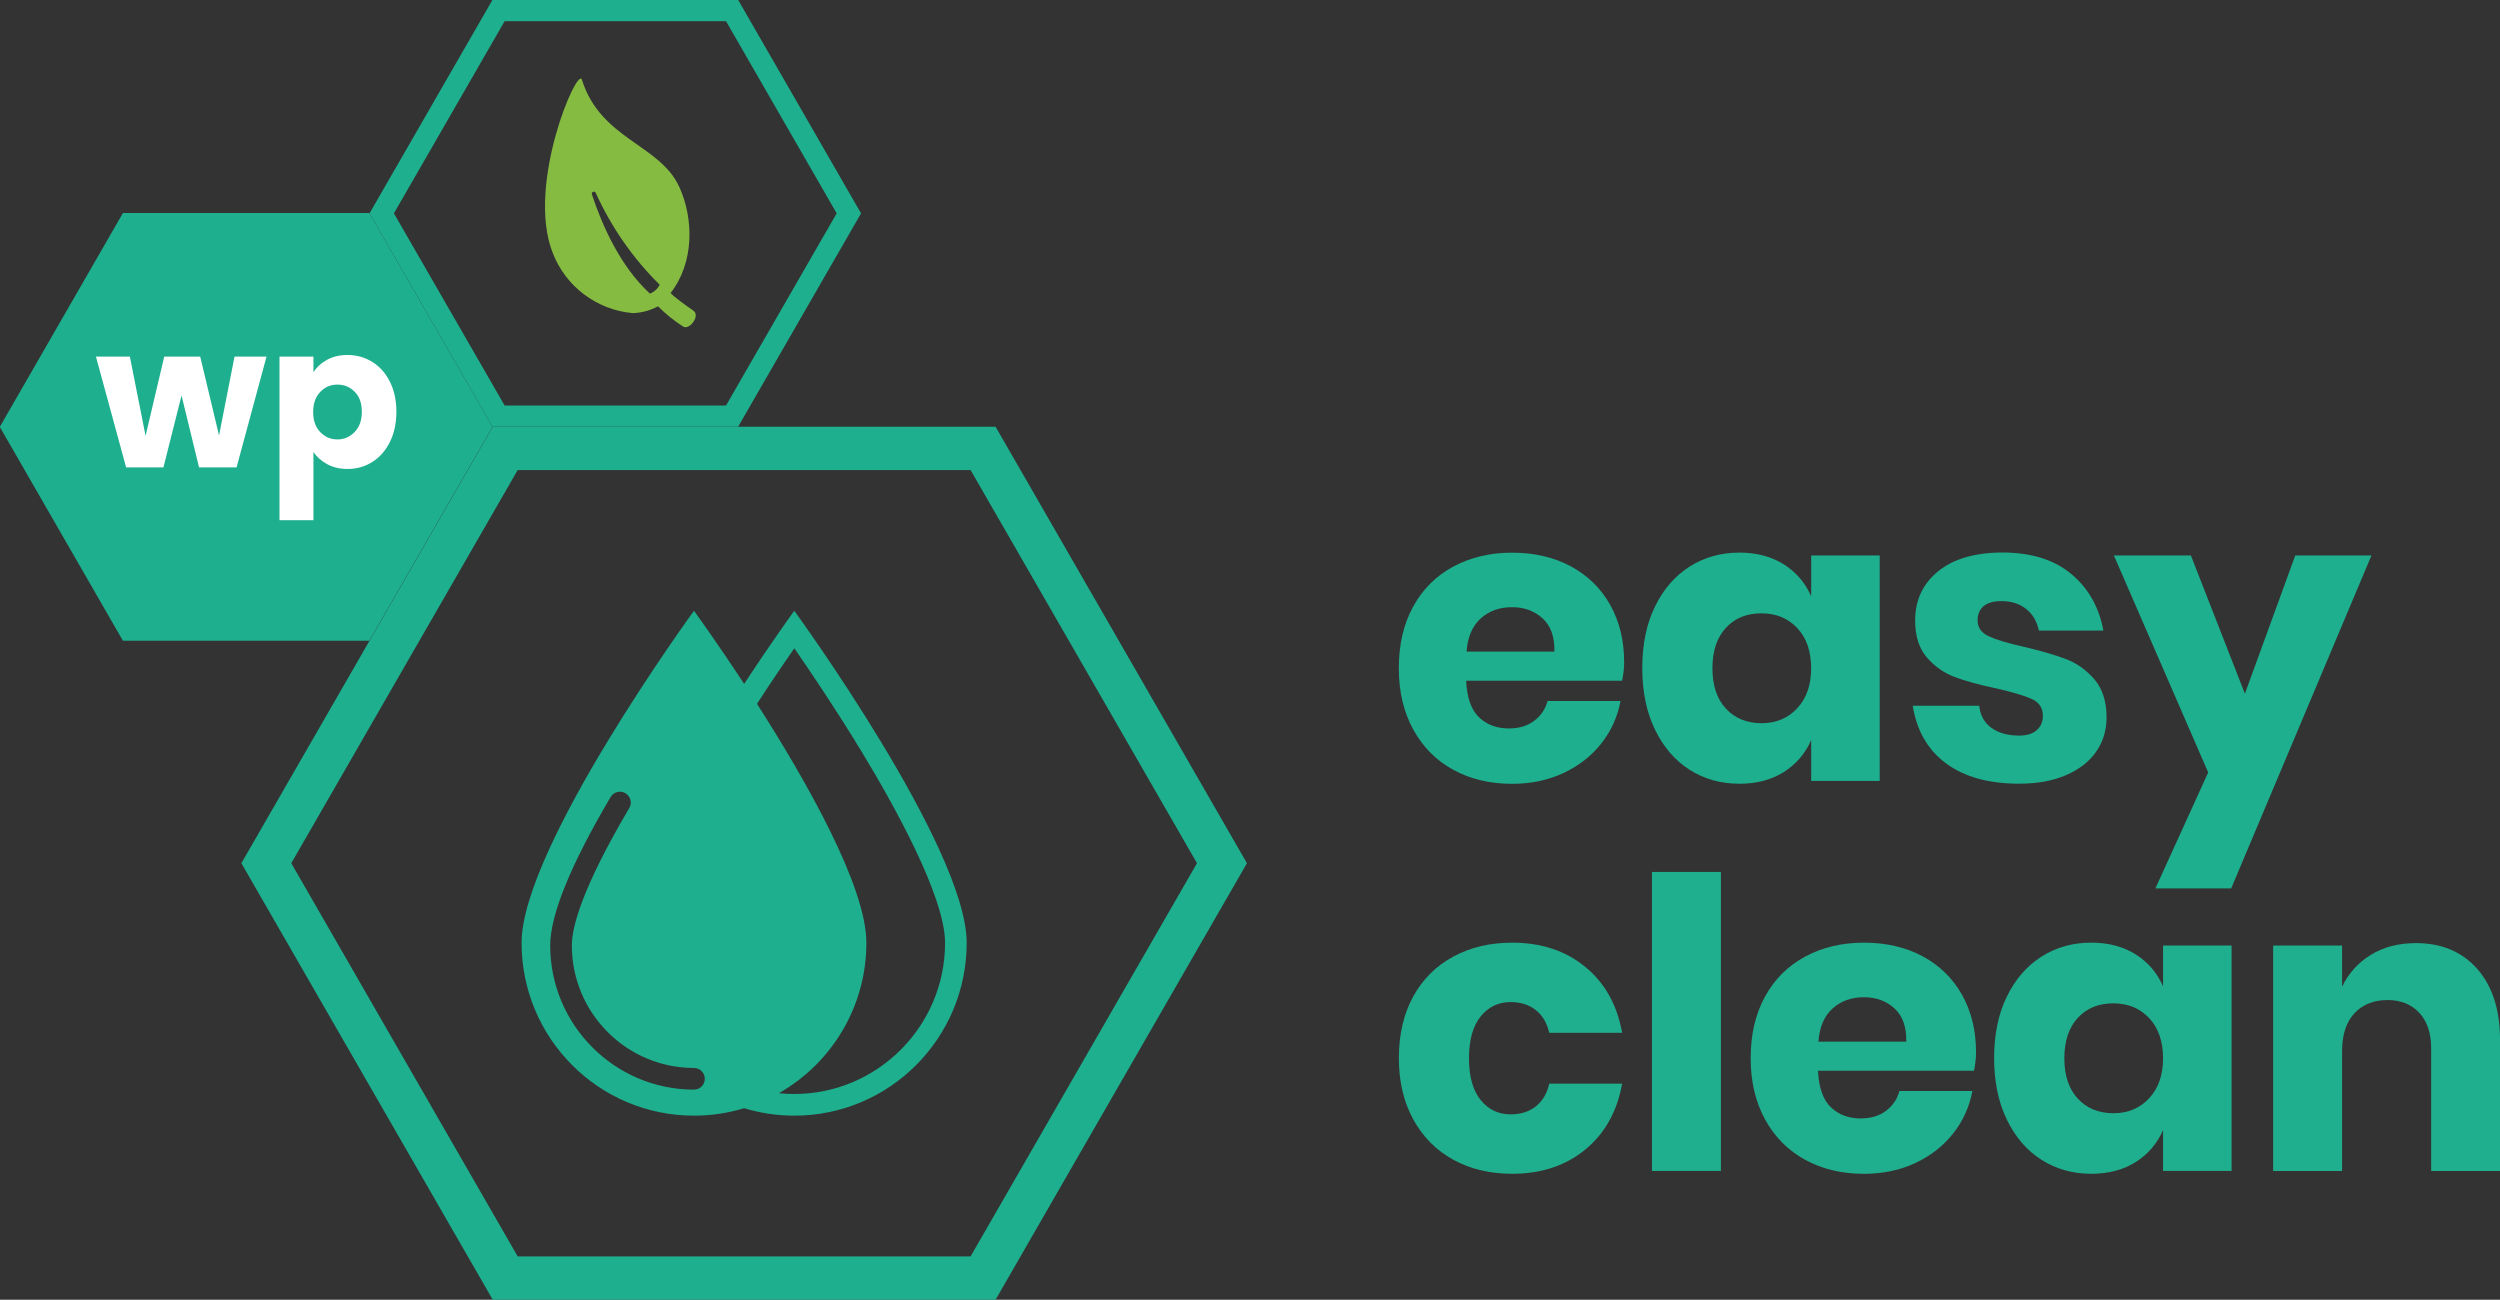 <?xml version="1.0" encoding="utf-8"?>
<!-- Generator: Adobe Illustrator 25.3.1, SVG Export Plug-In . SVG Version: 6.00 Build 0)  -->
<svg version="1.1" id="Ebene_2_1_" xmlns="http://www.w3.org/2000/svg" xmlns:xlink="http://www.w3.org/1999/xlink" x="0px" y="0px"
	 viewBox="0 0 566.55 294.55" style="enable-background:new 0 0 566.55 294.55;" xml:space="preserve">
<rect x="0" y="0" width="566.55" height="294.55" fill="#333333" stroke="none"/>
<style type="text/css">
	.st0{fill:#1DAF8E;}
	.st1{fill:#20AF8E;}
	.st2{fill:#FFFFFF;}
	.st3{fill:#86BB42;}
</style>
<g>
	<path class="st0" d="M349.57,140.12c-1.86-1.68-4.15-2.52-6.9-2.52c-2.86,0-5.24,0.86-7.12,2.56c-1.89,1.71-2.96,4.21-3.2,7.51
		h19.91C352.33,144.32,351.43,141.8,349.57,140.12 M367.61,154.27h-35.35c0.18,3.85,1.15,6.61,2.92,8.29
		c1.76,1.68,4.02,2.52,6.76,2.52c2.31,0,4.23-0.58,5.75-1.74s2.53-2.65,3.02-4.48h16.53c-0.67,3.6-2.13,6.82-4.38,9.66
		c-2.26,2.84-5.11,5.07-8.59,6.68c-3.47,1.62-7.34,2.43-11.6,2.43c-4.99,0-9.43-1.05-13.29-3.16c-3.87-2.1-6.9-5.14-9.09-9.11
		s-3.29-8.61-3.29-13.92c0-5.37,1.08-10.03,3.24-13.96c2.16-3.94,5.19-6.96,9.09-9.07c3.9-2.1,8.35-3.16,13.34-3.16
		c5.06,0,9.5,1.04,13.34,3.11c3.84,2.08,6.8,4.99,8.91,8.75c2.1,3.76,3.15,8.07,3.15,12.95
		C368.07,151.34,367.91,152.74,367.61,154.27"/>
	<path class="st0" d="M391.13,142.27c-2.04,2.2-3.06,5.25-3.06,9.16s1.01,6.96,3.06,9.16c2.04,2.2,4.73,3.3,8.08,3.3
		c3.29,0,5.98-1.13,8.08-3.39c2.1-2.26,3.15-5.28,3.15-9.06c0-3.85-1.05-6.88-3.15-9.11s-4.8-3.34-8.08-3.34
		C395.87,138.98,393.17,140.07,391.13,142.27 M404.24,127.89c2.8,1.77,4.87,4.18,6.21,7.24v-9.25h15.53v51.09h-15.53v-9.25
		c-1.34,3.05-3.41,5.47-6.21,7.24s-6.15,2.65-10.05,2.65c-4.2,0-7.96-1.05-11.28-3.16c-3.32-2.1-5.93-5.14-7.86-9.11
		c-1.92-3.97-2.88-8.61-2.88-13.92c0-5.37,0.95-10.03,2.88-13.96c1.92-3.94,4.54-6.96,7.86-9.07c3.32-2.1,7.08-3.16,11.28-3.16
		C398.09,125.24,401.44,126.12,404.24,127.89"/>
	<path class="st0" d="M469.41,130.09c3.87,3.24,6.29,7.51,7.26,12.82h-14.62c-0.43-2.08-1.39-3.71-2.88-4.9
		c-1.49-1.19-3.37-1.79-5.62-1.79c-1.77,0-3.11,0.38-4.02,1.14c-0.91,0.77-1.37,1.85-1.37,3.25c0,1.59,0.84,2.78,2.51,3.57
		c1.68,0.79,4.31,1.59,7.9,2.38c3.9,0.92,7.1,1.85,9.59,2.79c2.5,0.94,4.66,2.49,6.49,4.62c1.82,2.14,2.74,5.01,2.74,8.61
		c0,2.93-0.79,5.52-2.37,7.79c-1.58,2.26-3.87,4.03-6.85,5.31s-6.51,1.92-10.59,1.92c-6.88,0-12.39-1.52-16.54-4.58
		c-4.14-3.05-6.67-7.42-7.58-13.09h15.07c0.24,2.2,1.17,3.87,2.78,5.03s3.7,1.74,6.26,1.74c1.76,0,3.1-0.42,4.01-1.24
		c0.92-0.83,1.38-1.91,1.38-3.25c0-1.77-0.84-3.04-2.51-3.8c-1.68-0.77-4.4-1.57-8.17-2.43c-3.78-0.79-6.88-1.65-9.32-2.56
		c-2.44-0.92-4.54-2.4-6.3-4.44c-1.77-2.04-2.65-4.84-2.65-8.38c0-4.58,1.73-8.29,5.21-11.13c3.47-2.84,8.37-4.26,14.7-4.26
		C460.39,125.24,465.54,126.85,469.41,130.09"/>
	<polygon class="st0" points="496.5,125.88 508.74,157.2 520.15,125.88 537.42,125.88 505.63,201.33 488.46,201.33 500.42,175.05 
		479.05,125.88 	"/>
</g>
<g>
	<path class="st1" d="M359.21,219.08c4.45,3.63,7.25,8.62,8.4,14.97h-16.53c-0.49-2.2-1.49-3.91-3.01-5.13
		c-1.53-1.22-3.44-1.83-5.76-1.83c-2.74,0-5,1.08-6.76,3.25c-1.76,2.16-2.65,5.33-2.65,9.47c0,4.15,0.88,7.31,2.65,9.48
		c1.76,2.17,4.02,3.25,6.76,3.25c2.31,0,4.23-0.61,5.76-1.83c1.52-1.22,2.53-2.93,3.01-5.13h16.53c-1.15,6.35-3.95,11.34-8.4,14.97
		c-4.45,3.64-9.95,5.45-16.53,5.45c-5,0-9.43-1.05-13.29-3.16c-3.87-2.11-6.9-5.14-9.09-9.11c-2.19-3.97-3.29-8.61-3.29-13.92
		c0-5.37,1.08-10.02,3.24-13.96s5.2-6.96,9.09-9.06c3.9-2.11,8.34-3.16,13.34-3.16C349.25,213.63,354.76,215.44,359.21,219.08"/>
	<rect x="374.37" y="197.6" class="st1" width="15.62" height="67.76"/>
	<path class="st1" d="M429.31,228.51c-1.86-1.68-4.15-2.52-6.9-2.52c-2.86,0-5.24,0.86-7.12,2.56c-1.89,1.71-2.96,4.21-3.2,7.51H432
		C432.07,232.71,431.17,230.19,429.31,228.51 M447.35,242.65H412c0.18,3.85,1.15,6.61,2.92,8.29c1.76,1.68,4.02,2.52,6.76,2.52
		c2.31,0,4.23-0.58,5.75-1.74s2.53-2.65,3.02-4.48h16.53c-0.67,3.6-2.13,6.82-4.38,9.66c-2.26,2.84-5.11,5.07-8.59,6.68
		c-3.47,1.62-7.34,2.43-11.6,2.43c-4.99,0-9.43-1.05-13.29-3.16c-3.87-2.1-6.9-5.14-9.09-9.11c-2.19-3.97-3.29-8.61-3.29-13.92
		c0-5.37,1.08-10.03,3.24-13.96c2.16-3.94,5.19-6.96,9.09-9.07c3.9-2.1,8.35-3.16,13.34-3.16c5.06,0,9.5,1.04,13.34,3.11
		c3.84,2.08,6.8,4.99,8.91,8.75c2.1,3.76,3.15,8.07,3.15,12.95C447.81,239.73,447.66,241.13,447.35,242.65"/>
	<path class="st1" d="M470.88,230.66c-2.04,2.2-3.06,5.25-3.06,9.16s1.01,6.96,3.06,9.16c2.04,2.2,4.73,3.3,8.08,3.3
		c3.29,0,5.98-1.13,8.08-3.39c2.1-2.26,3.15-5.28,3.15-9.06c0-3.85-1.05-6.88-3.15-9.11s-4.8-3.34-8.08-3.34
		C475.61,227.36,472.92,228.46,470.88,230.66 M483.98,216.28c2.8,1.77,4.87,4.18,6.21,7.24v-9.25h15.53v51.09h-15.53v-9.25
		c-1.34,3.05-3.41,5.47-6.21,7.24s-6.15,2.65-10.05,2.65c-4.2,0-7.96-1.05-11.28-3.16c-3.32-2.1-5.93-5.14-7.86-9.11
		c-1.92-3.97-2.88-8.61-2.88-13.92c0-5.37,0.95-10.03,2.88-13.96c1.92-3.94,4.54-6.96,7.86-9.07c3.32-2.1,7.08-3.16,11.28-3.16
		C477.83,213.63,481.18,214.51,483.98,216.28"/>
	<path class="st1" d="M561.4,219.58c3.44,3.91,5.16,9.28,5.16,16.12v29.67h-15.61v-27.84c0-3.42-0.9-6.09-2.7-8.02
		c-1.8-1.92-4.19-2.88-7.17-2.88c-3.17,0-5.68,1.01-7.54,3.02c-1.86,2.01-2.78,4.88-2.78,8.61v27.11h-15.62v-51.09h15.62v9.34
		c1.46-3.05,3.64-5.47,6.53-7.24s6.29-2.65,10.18-2.65C553.31,213.72,557.95,215.67,561.4,219.58"/>
</g>
<path class="st0" d="M66.01,195.62l51.31-89.1h102.63l51.31,89.1l-51.31,89.11H117.32L66.01,195.62z M111.67,96.7L54.7,195.62
	l56.97,98.93h113.94l56.97-98.93L225.61,96.7H111.67z"/>
<path class="st0" d="M173.46,249.31c0.08-0.04,0.16-0.08,0.24-0.11C173.63,249.24,173.54,249.27,173.46,249.31 M180,247.92
	c-1.18,0-2.34-0.06-3.49-0.18c11.84-6.73,19.83-19.47,19.83-34.08c0-12.78-13.63-36.71-24.79-54.16c3.26-5.03,6.24-9.4,8.45-12.59
	c3.72,5.36,9.58,14.05,15.38,23.62c7.02,11.58,18.79,32.58,18.79,43.13C214.18,232.55,198.84,247.92,180,247.92 M171.92,249.97
	c-0.2,0.08-0.4,0.16-0.61,0.24C171.52,250.14,171.72,250.06,171.92,249.97 M170.03,157.12c0.03,0.05,0.06,0.1,0.1,0.15
	C170.09,157.22,170.06,157.17,170.03,157.12 M170.16,250.64c-0.26,0.1-0.53,0.19-0.8,0.28C169.63,250.83,169.9,250.74,170.16,250.64
	 M157.27,246.93c-17.96,0-32.58-14.65-32.58-32.66c0-6.93,4.61-18.26,13.69-33.65c0.69-1.17,2.19-1.55,3.36-0.86s1.55,2.2,0.86,3.36
	c-10.75,18.22-13.01,27-13.01,31.15c0,15.3,12.41,27.75,27.68,27.75c1.35,0,2.45,1.1,2.45,2.45
	C159.72,245.84,158.63,246.93,157.27,246.93 M180,138.41c0,0-4.97,6.83-11.36,16.58c-6.4-9.75-11.37-16.58-11.37-16.58
	s-39.07,53.62-39.07,75.25s17.49,39.17,39.07,39.17c3.95,0,7.77-0.59,11.37-1.69c3.59,1.1,7.41,1.69,11.36,1.69
	c21.58,0,39.07-17.54,39.07-39.17S180,138.41,180,138.41"/>
<g>
	<polygon class="st0" points="83.69,48.27 27.86,48.27 -0.05,96.74 27.86,145.21 83.69,145.21 111.61,96.74 	"/>
	<g>
		<path class="st2" d="M60.4,80.81l-6.79,25.11h-8.5l-3.97-16.29l-4.1,16.29h-8.46l-6.84-25.11h7.69l3.56,17.96l4.23-17.96h8.15
			l4.27,17.87l3.51-17.87H60.4z"/>
		<path class="st2" d="M74.13,81.53c1.32-0.72,2.86-1.08,4.64-1.08c2.07,0,3.94,0.53,5.62,1.58s3.01,2.55,3.98,4.5
			s1.46,4.21,1.46,6.79s-0.49,4.85-1.46,6.82c-0.98,1.96-2.3,3.48-3.98,4.54c-1.68,1.07-3.56,1.6-5.62,1.6
			c-1.74,0-3.28-0.36-4.61-1.08s-2.38-1.65-3.13-2.79v15.48h-7.69V80.81h7.69v3.56C71.77,83.2,72.81,82.25,74.13,81.53z M80.4,88.8
			c-1.07-1.09-2.38-1.64-3.94-1.64c-1.53,0-2.83,0.55-3.89,1.67c-1.07,1.11-1.6,2.62-1.6,4.54s0.53,3.44,1.6,4.54
			c1.06,1.11,2.36,1.67,3.89,1.67s2.83-0.56,3.92-1.69c1.08-1.12,1.62-2.65,1.62-4.57S81.47,89.89,80.4,88.8z"/>
	</g>
</g>
<path class="st0" d="M89.27,48.35L114.36,4.8h50.17l25.08,43.55L164.53,91.9h-50.17L89.27,48.35z M111.59,0L83.74,48.35l27.85,48.35
	h55.69l27.85-48.35L167.29,0H111.59z"/>
<path id="Pfad_599" class="st3" d="M147.29,66.55c-6.84-6.31-10.9-15.67-13.16-22.52c-0.07-0.25,0.07-0.51,0.32-0.58
	c0.22-0.06,0.45,0.04,0.55,0.24c3.52,7.78,8.43,14.84,14.5,20.84C149.04,65.45,148.25,66.16,147.29,66.55L147.29,66.55z
	 M157.13,70.4c-4.94-3.43-5.15-4.01-5.15-4.01c5.33-6.84,5.29-16.7,1.97-24.01c-4.43-9.71-17.84-10.77-22.08-24.32
	c-0.99-3.16-12.7,23.86-6.61,39.25c2.95,7.65,10,12.94,18.17,13.65c1.99-0.07,3.94-0.6,5.69-1.55c1.72,1.73,3.62,3.27,5.68,4.59
	C156.21,74.92,158.79,71.55,157.13,70.4"/>
</svg>
